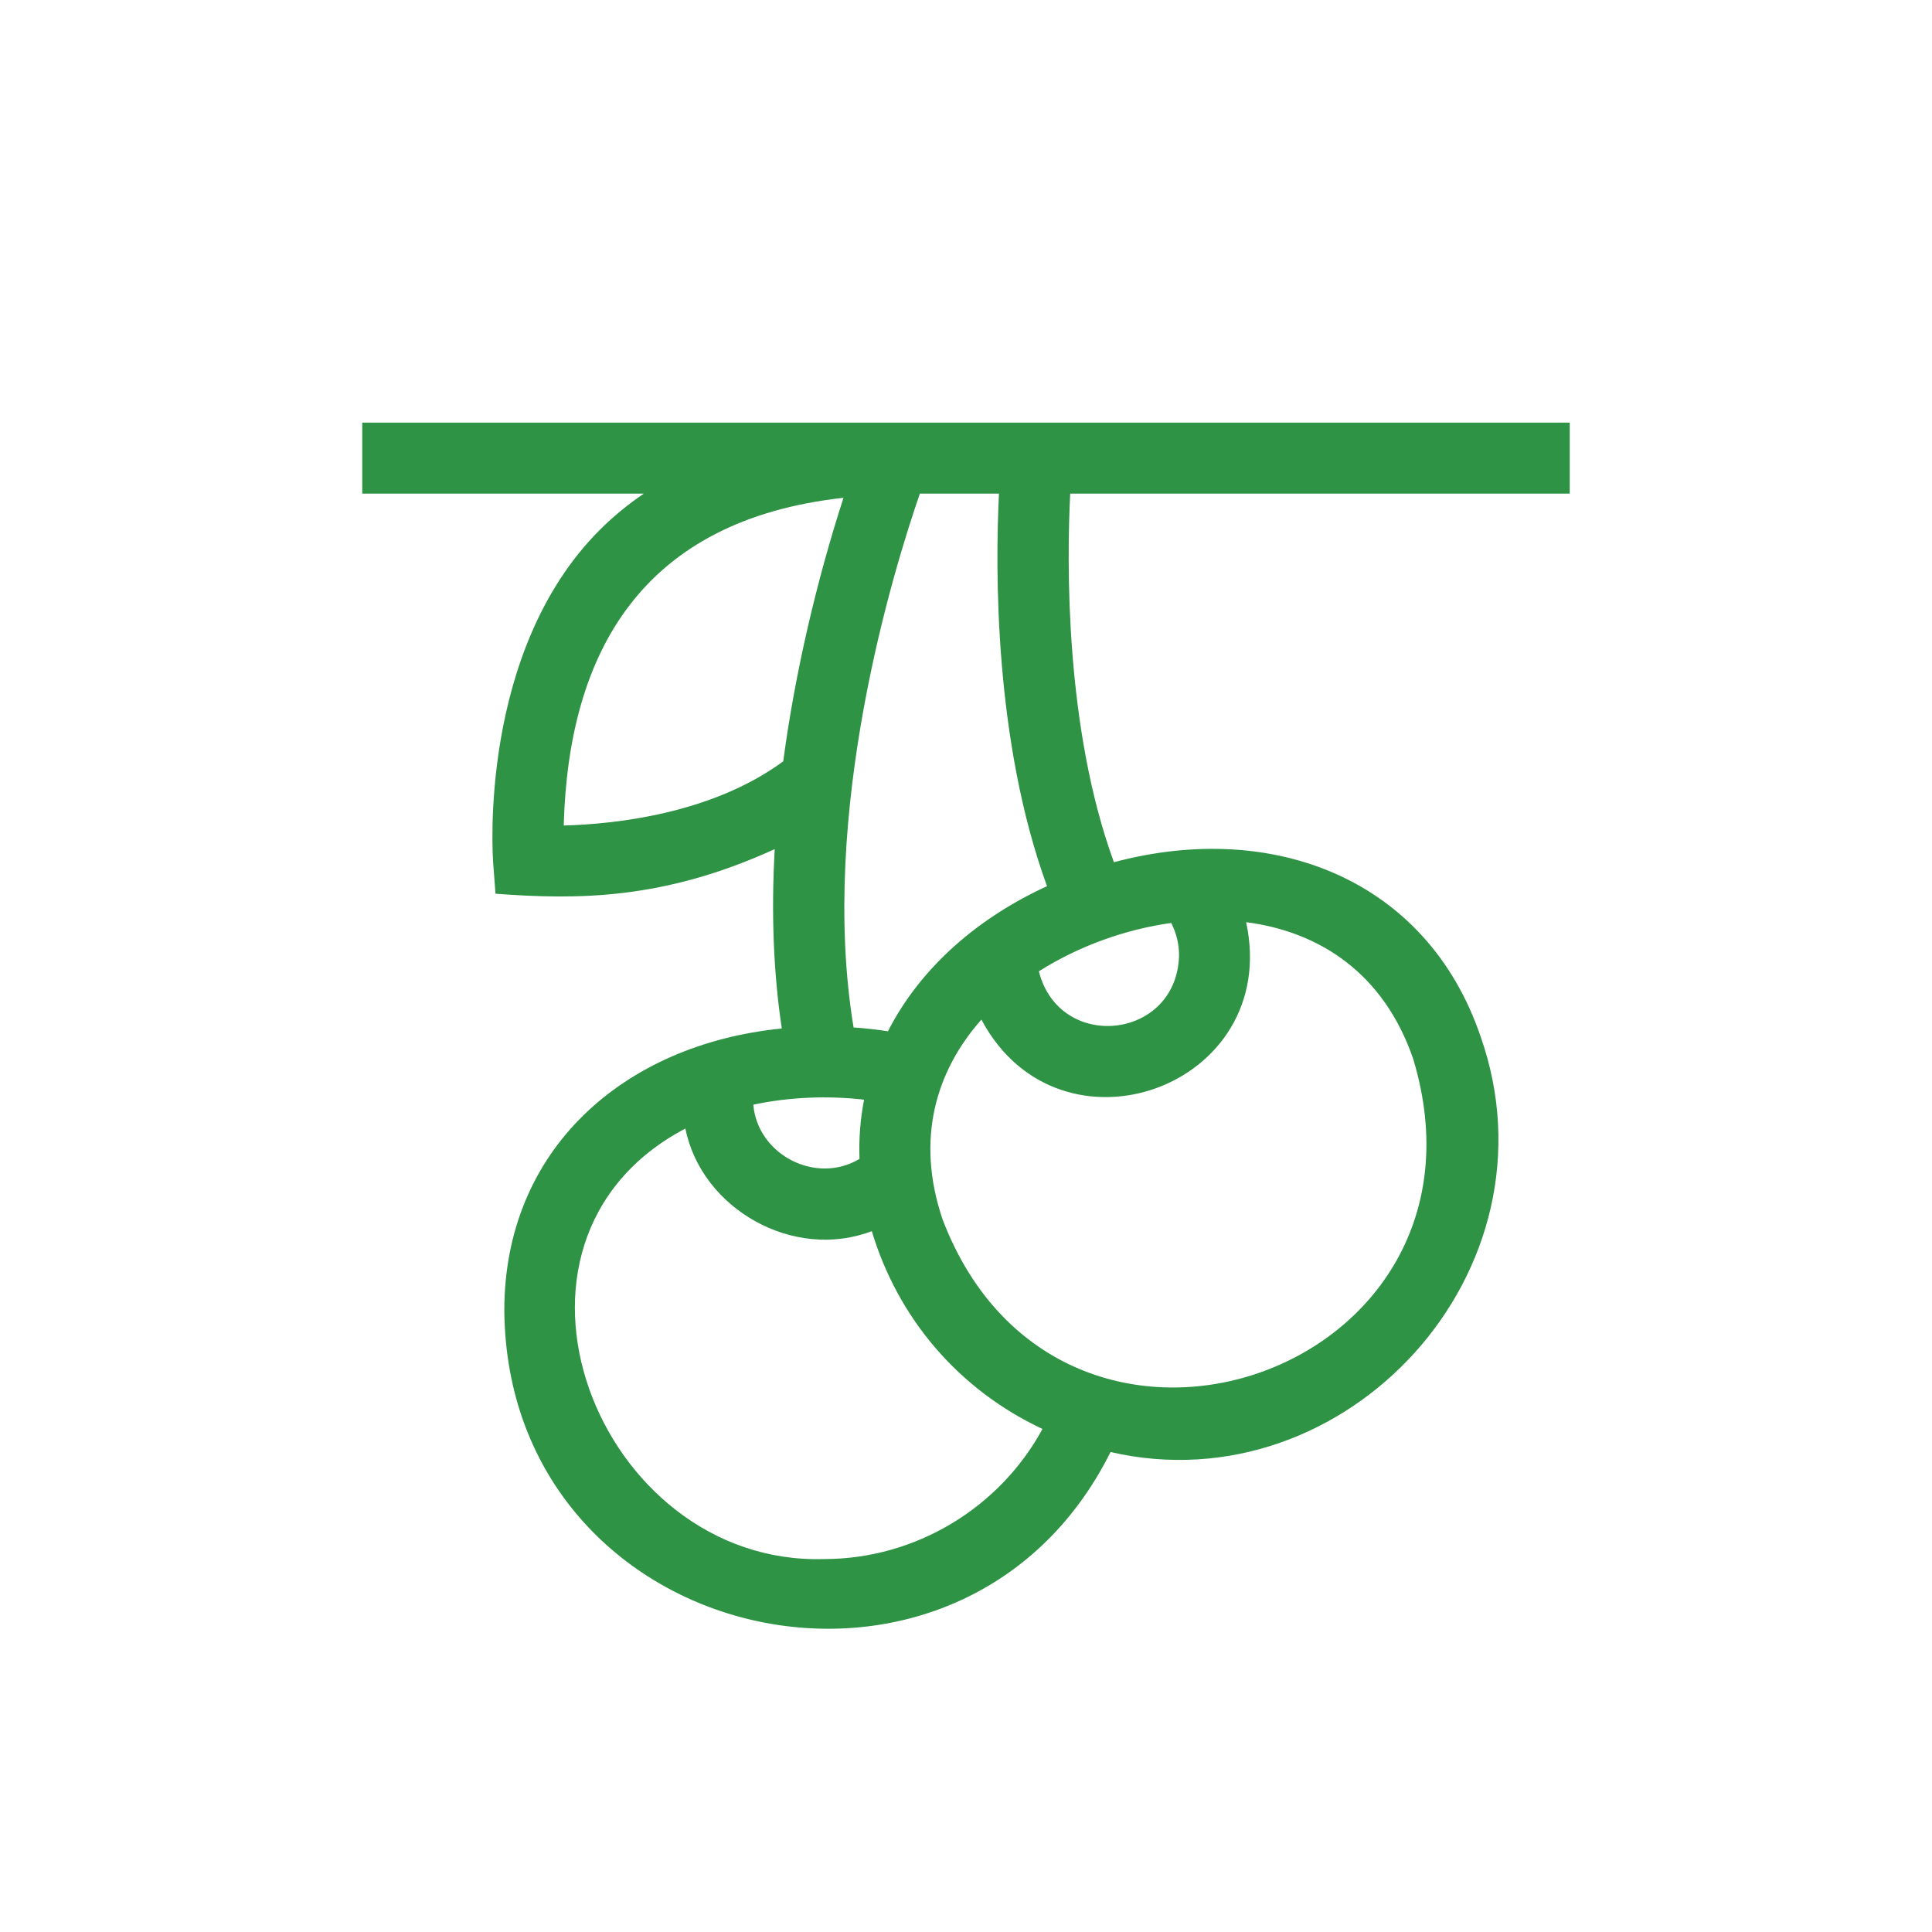 <?xml version="1.0" encoding="UTF-8"?>
<svg xmlns="http://www.w3.org/2000/svg" width="32" height="32" viewBox="0 0 32 32" fill="none">
  <path d="M17.726 8.176H26V7H6V8.176H10.664C10.408 8.35 10.162 8.549 9.934 8.777C7.929 10.783 8.158 14.156 8.169 14.298L8.207 14.803C9.576 14.904 10.989 14.905 12.832 14.064C12.772 15.124 12.811 16.116 12.949 17.035C10.32 17.297 8.353 19.046 8.353 21.706C8.402 27.305 15.924 29.002 18.394 24.05C22.297 24.951 25.893 21.047 24.521 17.161C23.634 14.565 21.094 13.575 18.45 14.281C17.638 12.058 17.669 9.312 17.726 8.176ZM19.529 15.823C19.495 17.226 17.546 17.433 17.207 16.088C17.874 15.665 18.65 15.391 19.399 15.287C19.484 15.452 19.529 15.635 19.529 15.823ZM14.707 17.081C14.52 17.052 14.33 17.031 14.138 17.018C13.551 13.469 14.809 9.408 15.236 8.176H16.546C16.484 9.433 16.466 12.277 17.342 14.678C16.231 15.187 15.262 15.996 14.707 17.081ZM14.312 18.214C14.249 18.535 14.224 18.862 14.236 19.195C13.515 19.628 12.548 19.127 12.477 18.297C13.079 18.168 13.721 18.146 14.312 18.214ZM9.337 13.673C9.415 10.797 10.634 8.613 13.971 8.245C13.528 9.612 13.168 11.143 12.973 12.61C11.78 13.487 10.165 13.651 9.337 13.673ZM13.647 25.823C9.897 25.934 7.791 20.566 11.352 18.692C11.619 20.023 13.139 20.887 14.44 20.392C14.871 21.828 15.87 23.013 17.267 23.668C16.555 24.977 15.164 25.823 13.647 25.823ZM23.408 17.542C24.984 22.77 17.567 25.302 15.615 20.205C15.158 18.868 15.505 17.734 16.255 16.888C17.556 19.331 21.229 18.004 20.64 15.274C21.847 15.43 22.919 16.113 23.408 17.542Z" fill="#2E9344"></path>
</svg>
